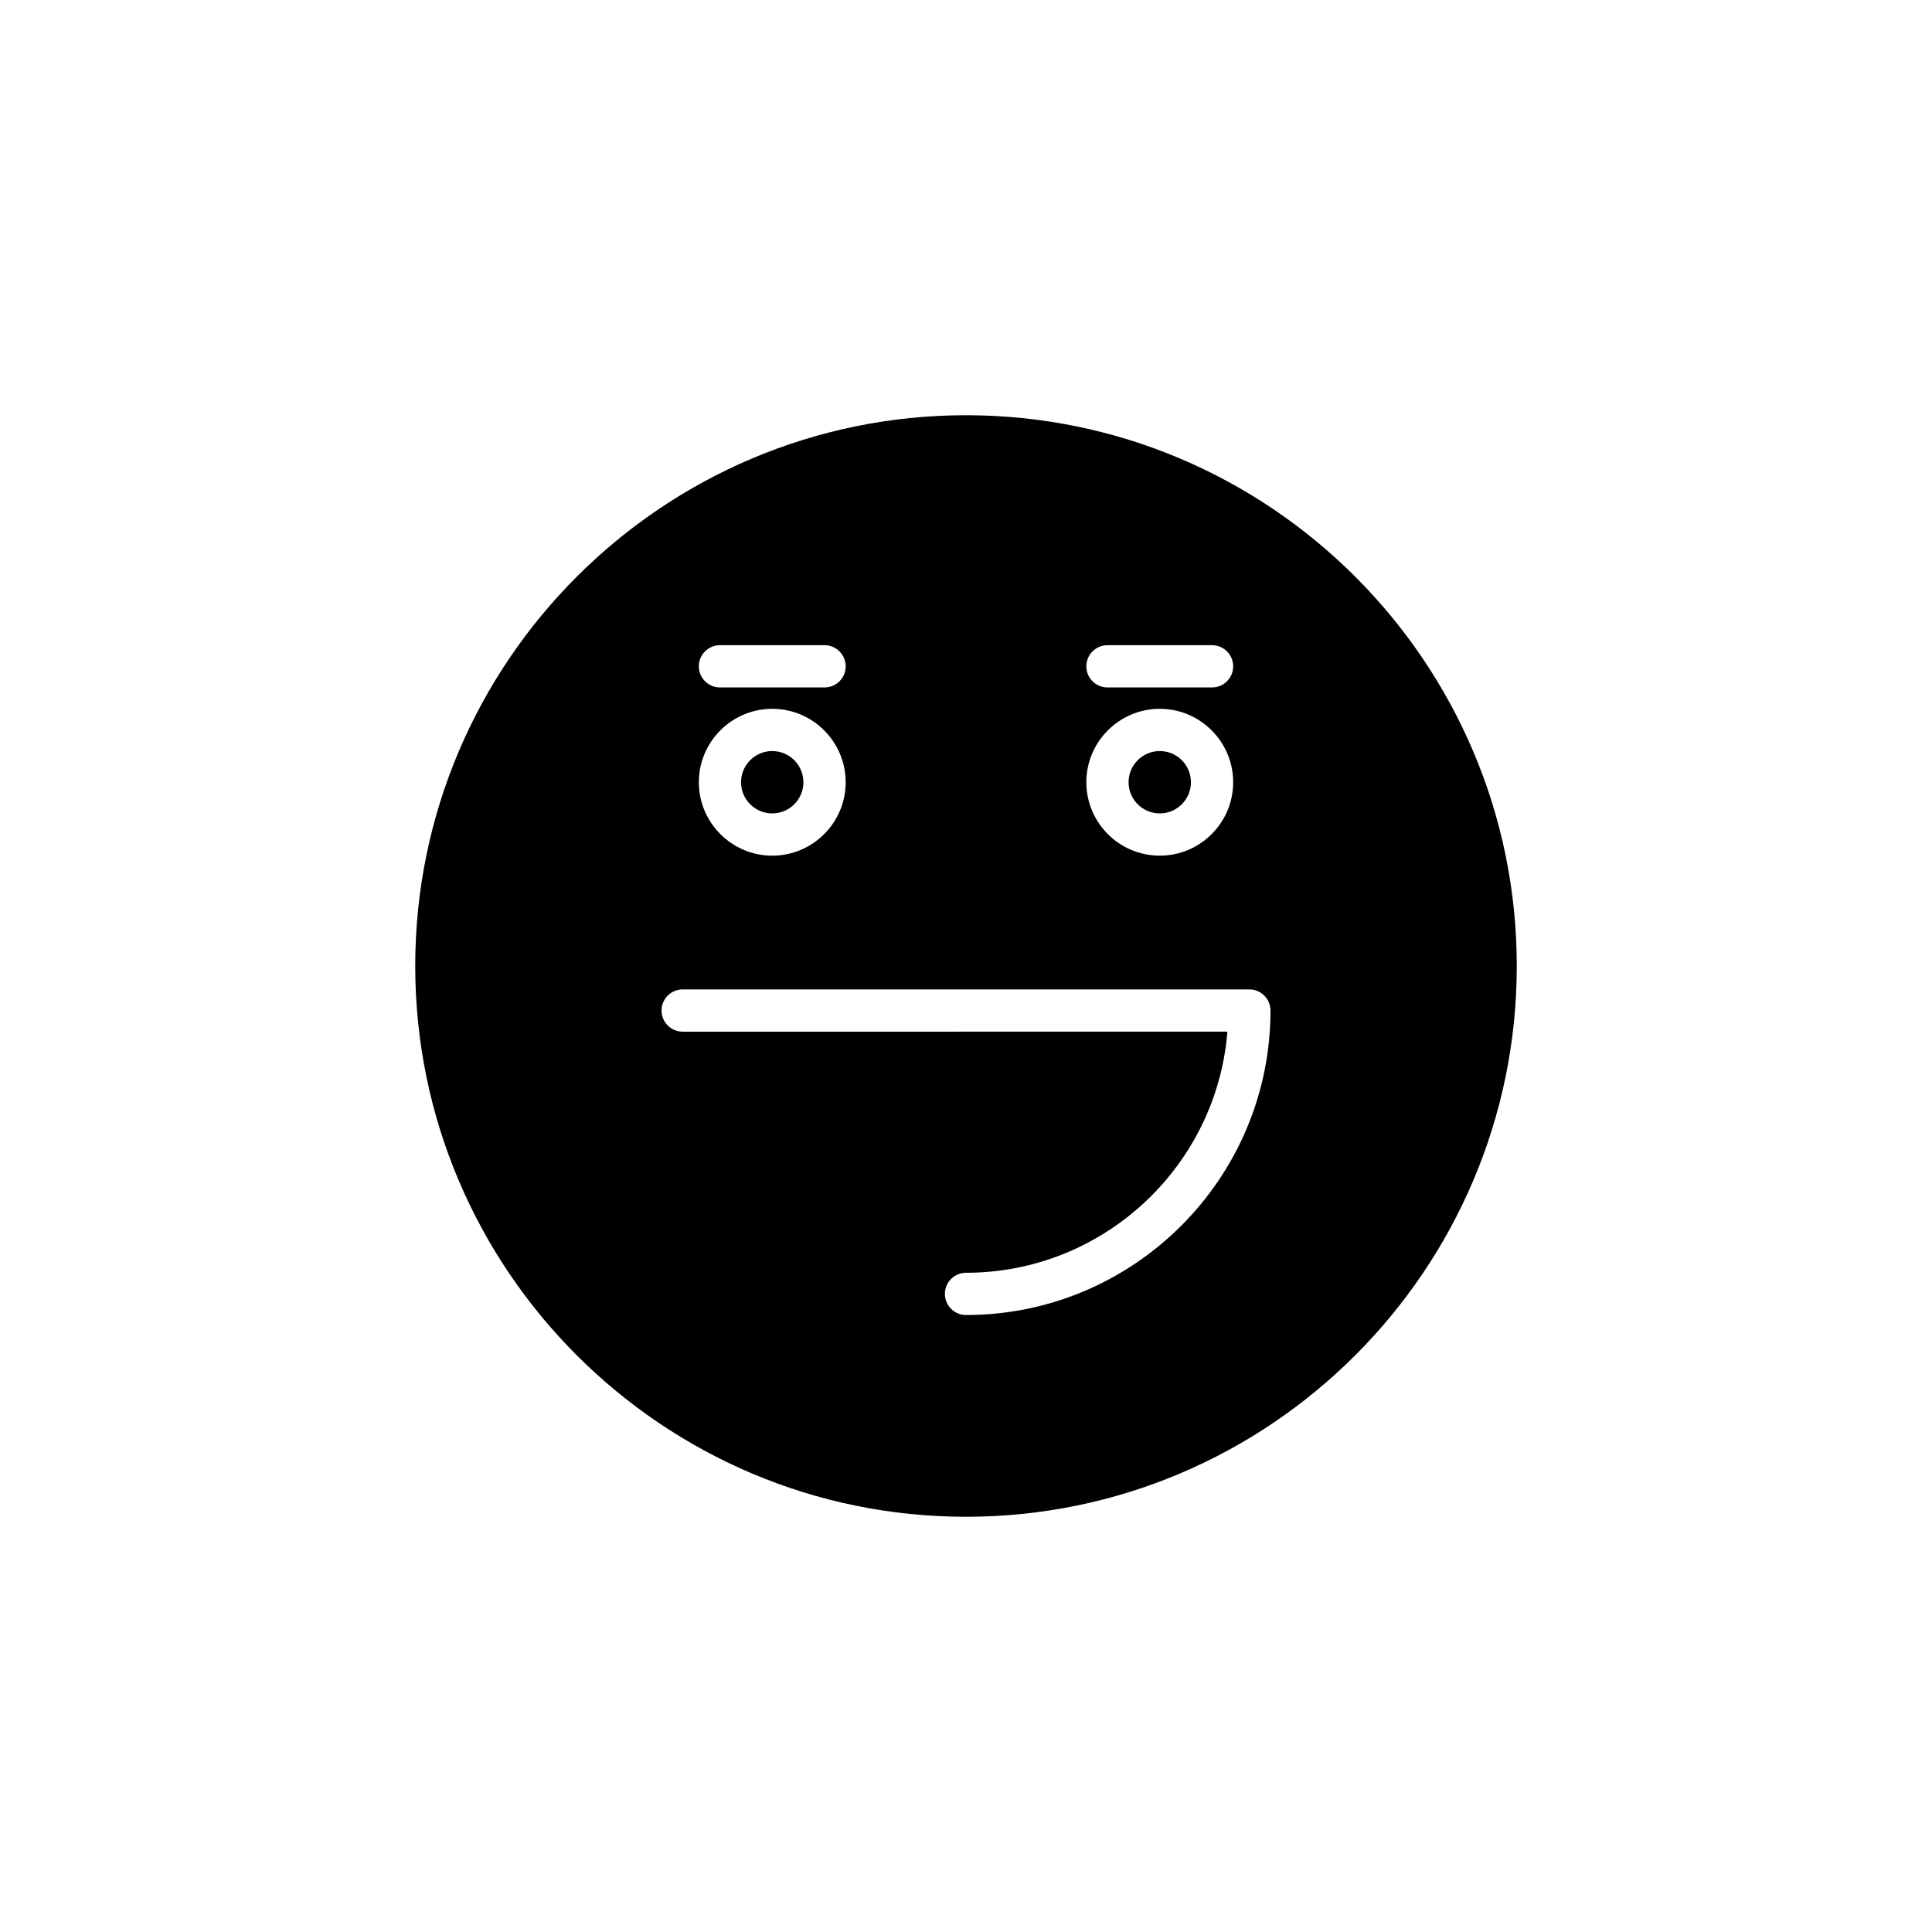 <?xml version="1.0" encoding="UTF-8"?>
<!-- Uploaded to: SVG Repo, www.svgrepo.com, Generator: SVG Repo Mixer Tools -->
<svg fill="#000000" width="800px" height="800px" version="1.1" viewBox="144 144 512 512" xmlns="http://www.w3.org/2000/svg">
 <g>
  <path d="m459.61 351.3c0 4.562-3.699 8.262-8.262 8.262s-8.262-3.699-8.262-8.262 3.699-8.262 8.262-8.262 8.262 3.699 8.262 8.262"/>
  <path d="m356.91 351.3c0 4.562-3.699 8.262-8.262 8.262s-8.262-3.699-8.262-8.262 3.699-8.262 8.262-8.262 8.262 3.699 8.262 8.262"/>
  <path d="m400 254.04c-80.484 0-145.96 65.477-145.96 145.96 0 80.48 65.477 145.96 145.96 145.96 80.48 0 145.96-65.477 145.96-145.96 0-80.484-65.477-145.96-145.96-145.96zm37.488 60.945h27.719c3.09 0 5.598 2.508 5.598 5.598 0 3.09-2.508 5.598-5.598 5.598h-27.719c-3.09 0-5.598-2.508-5.598-5.598 0-3.094 2.508-5.598 5.598-5.598zm13.859 16.859c10.727 0 19.457 8.73 19.457 19.457 0 10.727-8.73 19.457-19.457 19.457-10.73 0-19.457-8.73-19.457-19.457 0-10.727 8.727-19.457 19.457-19.457zm-116.55-16.859h27.719c3.09 0 5.598 2.508 5.598 5.598 0 3.09-2.508 5.598-5.598 5.598h-27.719c-3.09 0-5.598-2.508-5.598-5.598 0-3.094 2.504-5.598 5.598-5.598zm13.859 16.859c10.727 0 19.457 8.73 19.457 19.457 0 10.727-8.727 19.457-19.457 19.457-10.727 0-19.457-8.73-19.457-19.457 0-10.727 8.73-19.457 19.457-19.457zm51.348 160.65c-3.09 0-5.598-2.508-5.598-5.598 0-3.09 2.508-5.598 5.598-5.598 36.434 0 66.41-28.188 69.27-63.898l-144.36 0.004c-3.09 0-5.598-2.508-5.598-5.598s2.508-5.598 5.598-5.598h150.18c3.09 0 5.598 2.508 5.598 5.598 0.004 44.492-36.195 80.688-80.688 80.688z"/>
 </g>
</svg>